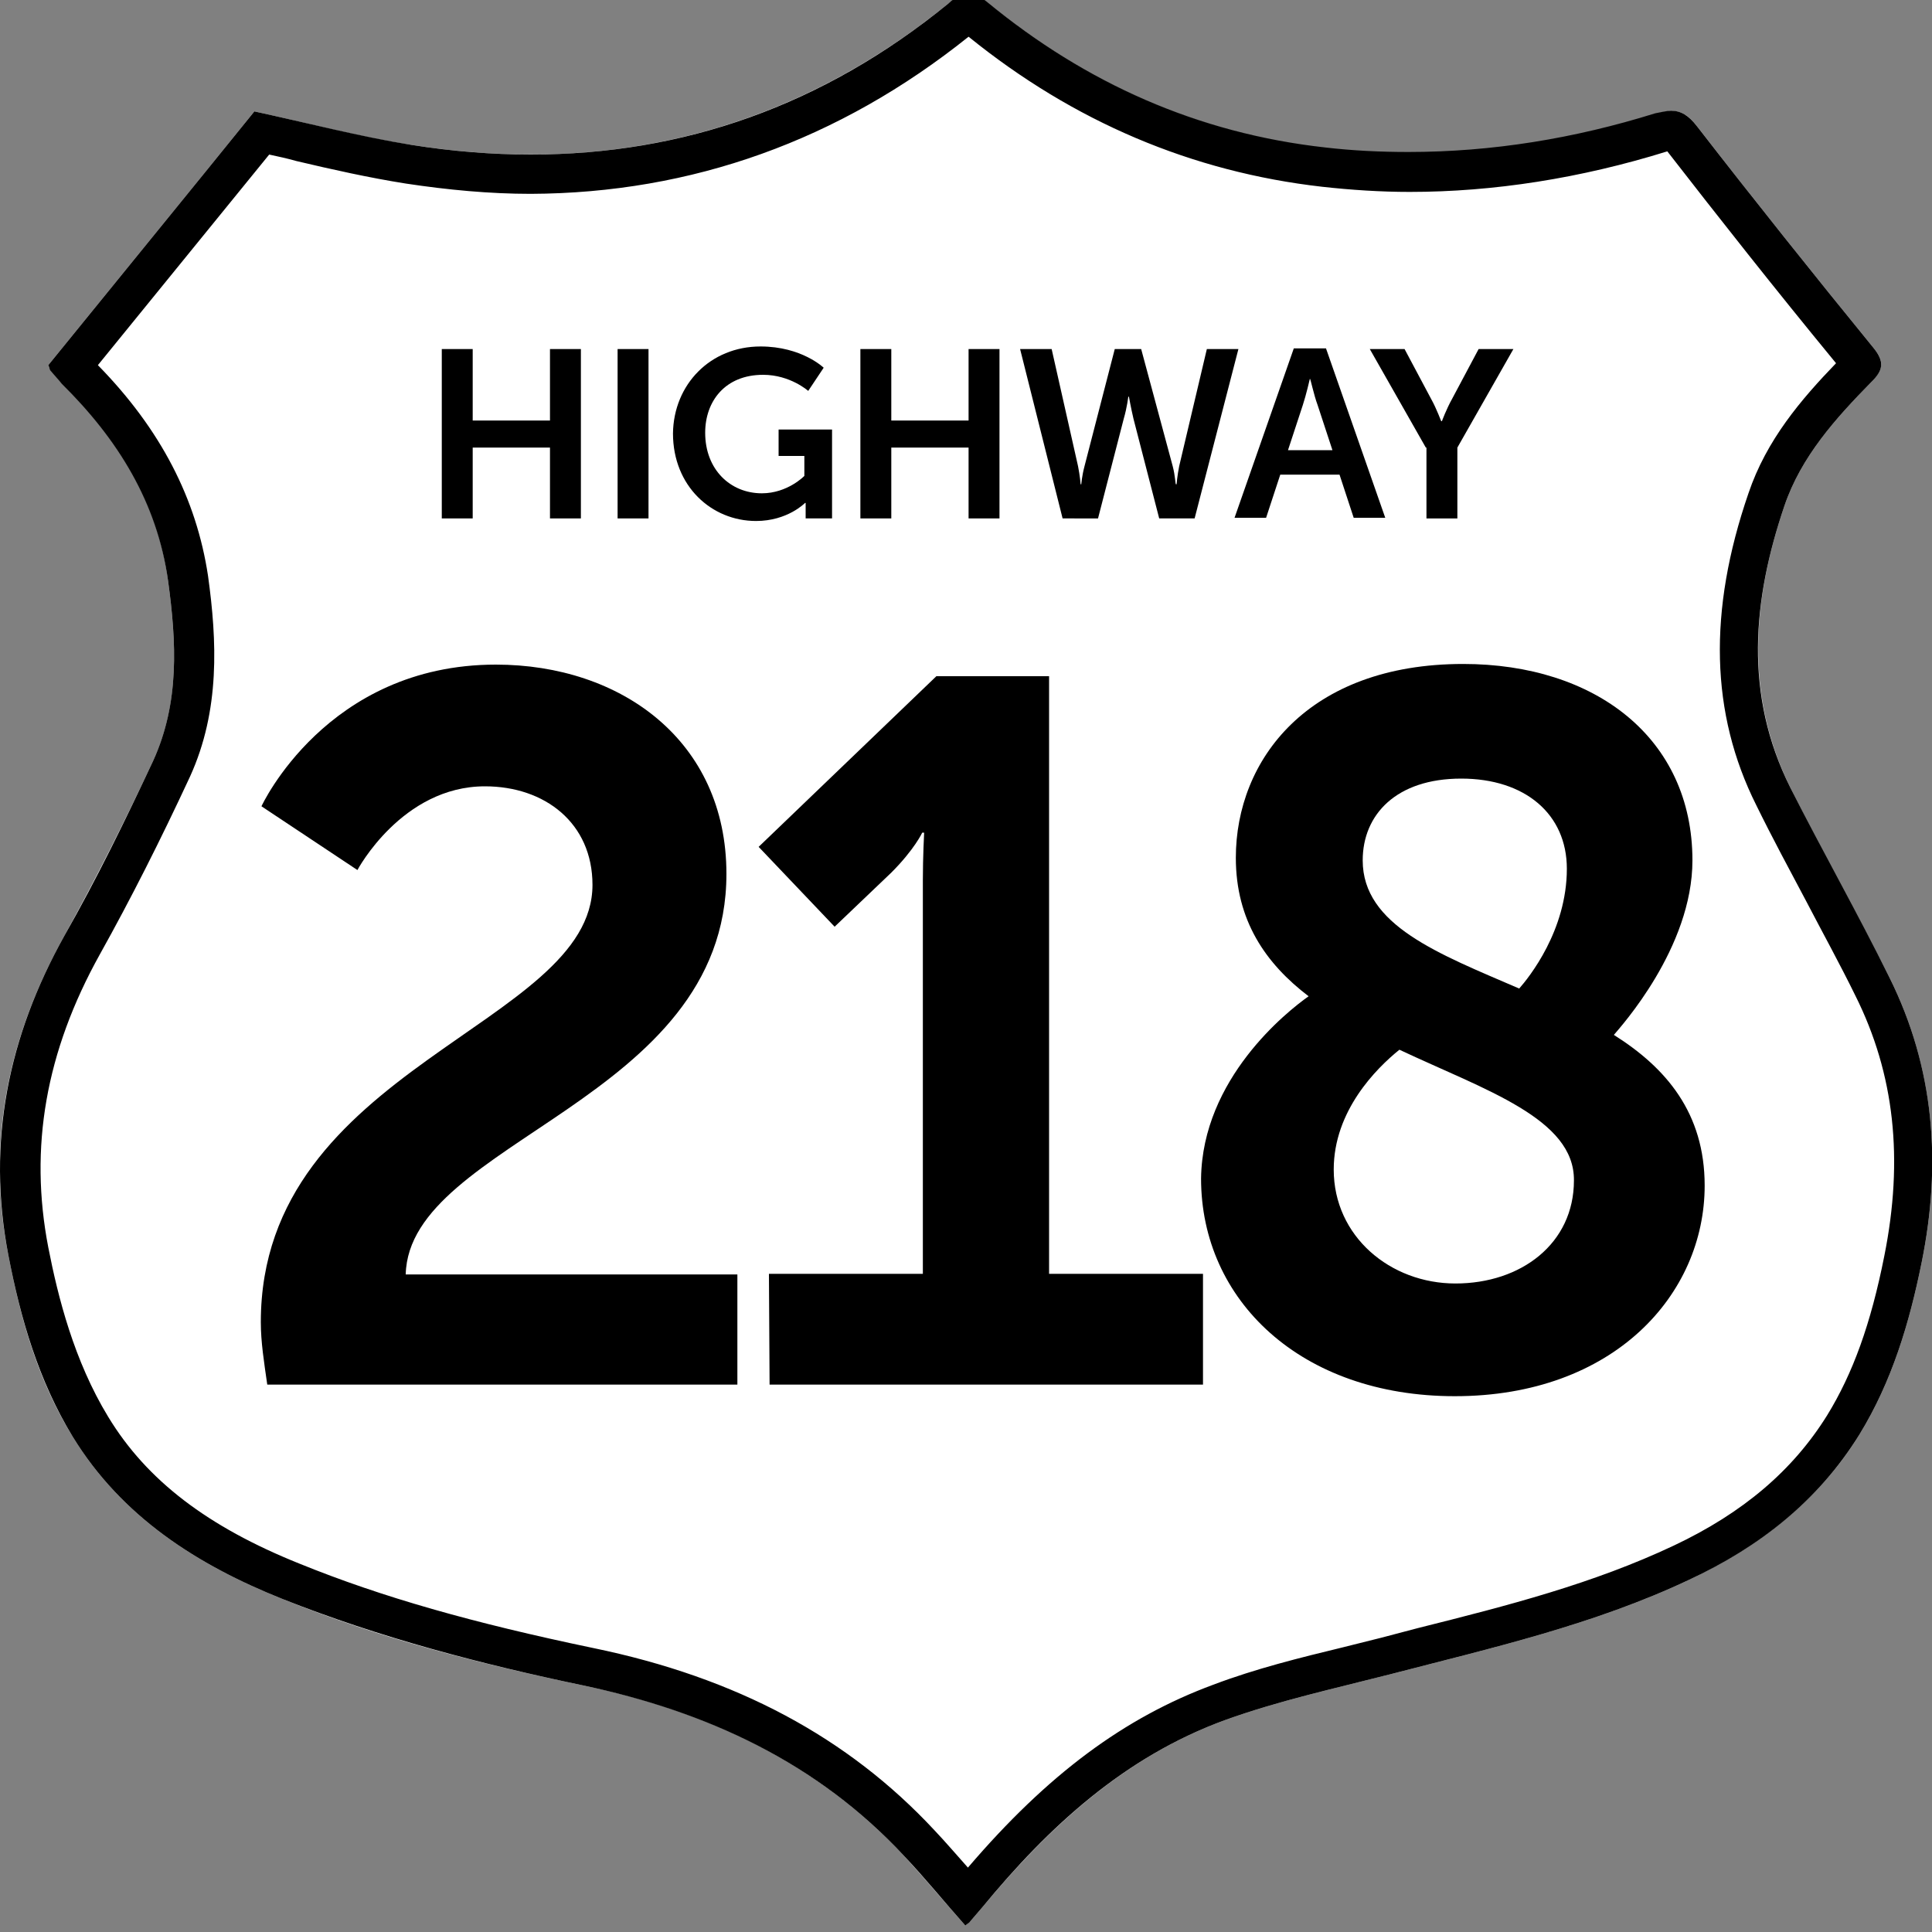 <?xml version="1.0" encoding="utf-8"?>
<!-- Generator: Adobe Illustrator 26.4.1, SVG Export Plug-In . SVG Version: 6.00 Build 0)  -->
<svg version="1.1" id="Layer_1" xmlns="http://www.w3.org/2000/svg" xmlns:xlink="http://www.w3.org/1999/xlink" x="0px" y="0px"
	 viewBox="0 0 300 300" style="enable-background:new 0 0 300 300;" xml:space="preserve">
<rect x="0" y="0" width="300" height="300" fill="#808080" stroke="none"/>
<style type="text/css">
	.st0{fill:#FFFFFF;}
</style>
<g>
	<path class="st0" d="M7.5,56.7c10.7-13.2,21.5-26.4,32-39.4c8.3,1.8,16.3,4,24.4,5.2c31,4.9,59-2.2,83.3-21.9c2.5-2,3.8-2.1,6.4,0
		C168.7,13,186.1,20.8,205.9,23c17.5,2,34.5-0.2,51.2-5.3c2.9-0.9,4.5-0.6,6.4,1.9c9,11.6,18.1,23,27.4,34.4
		c1.8,2.2,1.5,3.4-0.3,5.3c-5.6,5.7-10.9,11.6-13.5,19.2c-5,14.7-6.2,29.4,0.9,43.8c4.9,9.9,10.4,19.6,15.4,29.5
		c7,14.1,8.1,29,5,44.2c-1.9,9.4-4.6,18.5-9.7,26.8c-6.3,10.2-15.5,17.3-26.4,22.5c-14.8,7-30.7,10.6-46.5,14.7
		c-8.6,2.2-17.3,4.1-25.6,7.1c-15.6,5.7-27.3,16.6-37.7,29.1c-0.6,0.7-1.2,1.4-1.8,2.1c-0.2,0.2-0.5,0.4-0.8,0.7
		c-3.2-3.6-6.3-7.3-9.5-10.8c-13.5-14.5-30.5-22.5-49.9-26.5c-15.8-3.3-31.6-7.3-46.6-13.4c-13.3-5.3-25-12.8-32.6-25.2
		c-5.4-8.7-8.1-18.3-10-28.2c-3.5-17.6,0-34,8.7-49.6c4.9-8.9,9.5-18,13.8-27.2c4.1-8.9,3.6-18.4,2.3-27.9
		C24.5,78,18.3,68.1,9.7,59.6C9,59,8.5,58.2,7.9,57.5C7.7,57.4,7.7,57.1,7.5,56.7z"/>
	<path d="M150.4,5.7c16.3,13.2,34.7,21,54.9,23.3c4.5,0.5,9.1,0.8,13.6,0.8c13,0,26.5-2.1,40-6.3c8,10.3,16.5,21.1,26.2,32.9
		c-5.4,5.6-10.8,11.9-13.6,20.2c-6.3,18.3-5.9,34.2,1.2,48.4c2.5,5.1,5.2,10.1,7.8,15c2.5,4.8,5.2,9.7,7.6,14.6
		c6.1,12.2,7.5,25.4,4.5,40.4c-2.1,10.6-4.9,18.3-8.9,24.8c-5.3,8.5-13,15.1-23.8,20.2c-12.5,5.9-25.7,9.3-39.7,12.8
		c-1.9,0.5-3.8,1-5.7,1.5c-2,0.5-4,1-6,1.5c-6.6,1.6-13.5,3.3-20.1,5.8c-13.8,5.1-25.7,13.9-38.1,28.4c-1.7-1.9-3.4-3.9-5.2-5.8
		c-13.4-14.4-30.7-23.7-53-28.3c-18.7-3.9-32.8-7.9-45.6-13.1c-14.2-5.7-23.7-12.9-29.7-22.8c-5.3-8.7-7.8-18.6-9.3-26.3
		c-3-15.5-0.4-30.4,8-45.5c4.8-8.6,9.4-17.7,14-27.6c4.7-10.3,4.2-21.1,2.8-31.2C30.5,77.5,25,66.7,15.2,56.7L41.8,24
		c1.4,0.3,2.8,0.6,4.2,1c5.5,1.3,11.3,2.6,17,3.5c6.6,1,13.1,1.6,19.4,1.6C107.4,30,130.3,21.8,150.4,5.7 M150.4-1
		c-1,0-2,0.5-3.2,1.6C127.8,16.4,106.1,24,82.4,24c-6,0-12.2-0.5-18.5-1.5c-8.1-1.3-16.1-3.4-24.4-5.2c-10.5,13-21.3,26.2-32,39.4
		c0.2,0.4,0.2,0.7,0.3,0.8c0.6,0.7,1.2,1.4,1.8,2.1c8.7,8.6,14.8,18.4,16.5,30.6c1.3,9.5,1.8,18.9-2.3,27.9
		c-4.3,9.2-8.8,18.4-13.8,27.2c-8.7,15.6-12.1,32-8.7,49.6c1.9,9.9,4.7,19.5,10,28.2c7.6,12.4,19.3,19.9,32.6,25.2
		c15.1,6,30.8,10.1,46.6,13.4c19.4,4.1,36.4,12,49.9,26.5c3.3,3.5,6.3,7.2,9.5,10.8c0.3-0.3,0.6-0.4,0.8-0.7
		c0.6-0.7,1.2-1.4,1.8-2.1c10.3-12.5,22.1-23.4,37.7-29.1c8.3-3,17-4.9,25.6-7.1c15.8-4.1,31.7-7.7,46.5-14.7
		c10.9-5.1,20-12.2,26.4-22.5c5.1-8.3,7.8-17.4,9.7-26.8c3.1-15.3,2-30.1-5-44.2c-4.9-9.9-10.4-19.6-15.4-29.5
		c-7.2-14.4-5.9-29.1-0.9-43.8c2.6-7.6,7.9-13.5,13.5-19.2c1.8-1.8,2.1-3.1,0.3-5.3c-9.3-11.4-18.4-22.8-27.4-34.4
		c-1.3-1.7-2.5-2.4-4-2.4c-0.7,0-1.5,0.2-2.5,0.4c-12.5,3.9-25.3,6-38.3,6c-4.3,0-8.6-0.2-12.9-0.7c-19.8-2.2-37.2-10-52.4-22.5
		C152.3-0.5,151.3-1,150.4-1L150.4-1z"/>
</g>
<g>
	<path d="M68.6,54.2h4.8v11.1h12V54.2h4.8v26.3h-4.8v-11h-12v11h-4.8V54.2z"/>
	<path d="M95.9,54.2h4.8v26.3h-4.8V54.2z"/>
	<path d="M118.1,53.8c6.4,0,9.8,3.3,9.8,3.3l-2.4,3.6c0,0-2.8-2.5-7-2.5c-5.9,0-9,4.1-9,9c0,5.7,3.9,9.4,8.8,9.4
		c4,0,6.6-2.7,6.6-2.7v-3.1h-4v-4.1h8.3v13.8h-4.1v-1.3c0-0.6,0-1.1,0-1.1H125c0,0-2.7,2.8-7.6,2.8c-6.9,0-12.9-5.4-12.9-13.6
		C104.6,59.7,110.3,53.8,118.1,53.8z"/>
	<path d="M133.6,54.2h4.8v11.1h12V54.2h4.8v26.3h-4.8v-11h-12v11h-4.8V54.2z"/>
	<path d="M182.1,72.4c0.4,1.5,0.4,2.8,0.5,2.8h0.1c0,0,0.1-1.3,0.4-2.8l4.3-18.2h4.9l-6.8,26.3H180L176,65c-0.4-1.7-0.7-3.4-0.7-3.4
		h-0.1c0,0-0.2,1.7-0.7,3.4l-4,15.5H165l-6.6-26.3h4.9l4.1,18.2c0.3,1.5,0.4,2.8,0.4,2.8h0.1c0,0,0.1-1.3,0.5-2.8l4.7-18.2h4.1
		L182.1,72.4z"/>
	<path d="M208,73.7h-9.2l-2.2,6.7h-4.9l9.2-26.3h5l9.2,26.3h-4.9L208,73.7z M203.4,58.8c0,0-0.6,2.6-1.1,4.1l-2.3,7h6.9l-2.3-7
		C204,61.3,203.5,58.8,203.4,58.8L203.4,58.8z"/>
	<path d="M221.4,69.5l-8.7-15.3h5.4l4.1,7.7c0.9,1.6,1.6,3.6,1.6,3.5h0.1c0,0,0.7-1.9,1.6-3.5l4.1-7.7h5.4l-8.7,15.3v11h-4.8v-11
		H221.4z"/>
</g>
<g>
	<path d="M40.5,205.3c0-39.7,51.5-46,51.5-67.9c0-9.6-7.4-15.3-16.7-15.3c-12.9,0-19.8,13-19.8,13l-14.9-9.9c0,0,10.1-22,36.4-22
		c19.4,0,35.8,11.8,35.8,32.5c0,35.3-49.3,41.4-49.8,62.2h51.5V215h-73C41,211.5,40.5,208.4,40.5,205.3z"/>
	<path d="M119.4,197.8h23.9v-61.1c0-3.7,0.2-7.4,0.2-7.4h-0.3c0,0-1.2,2.6-4.8,6.2l-8.8,8.4l-11.8-12.4l27.6-26.5h17.5v92.8h23.9
		V215h-67.3L119.4,197.8L119.4,197.8z"/>
	<path d="M203.2,154.7c-6.7-5.1-11.3-11.8-11.3-21.5c0-15.2,11.2-30.1,35.3-30.1c20.5,0,35.6,11.5,35.6,30.5
		c0,13.6-11.2,25.9-12.2,27.1c8.1,5.1,14.1,12.1,14.1,23.4c0,16.9-14.1,32.7-38.8,32.7c-23.9,0-39.4-14.9-39.4-33.8
		C186.7,167.5,199.8,157.1,203.2,154.7z M217.3,163c-3.6,2.9-10.2,9.5-10.2,18.6c0,10.4,8.8,17.7,18.9,17.7c10.2,0,18.4-6.2,18.4-16
		C244.5,173.7,230.7,169.3,217.3,163z M235.9,153.5c1.5-1.7,7.4-9,7.4-18.6c0-8.5-6.5-14-16.4-14c-10.1,0-15.3,5.6-15.3,12.7
		C211.6,143.7,223.4,148.1,235.9,153.5z"/>
</g>
</svg>
